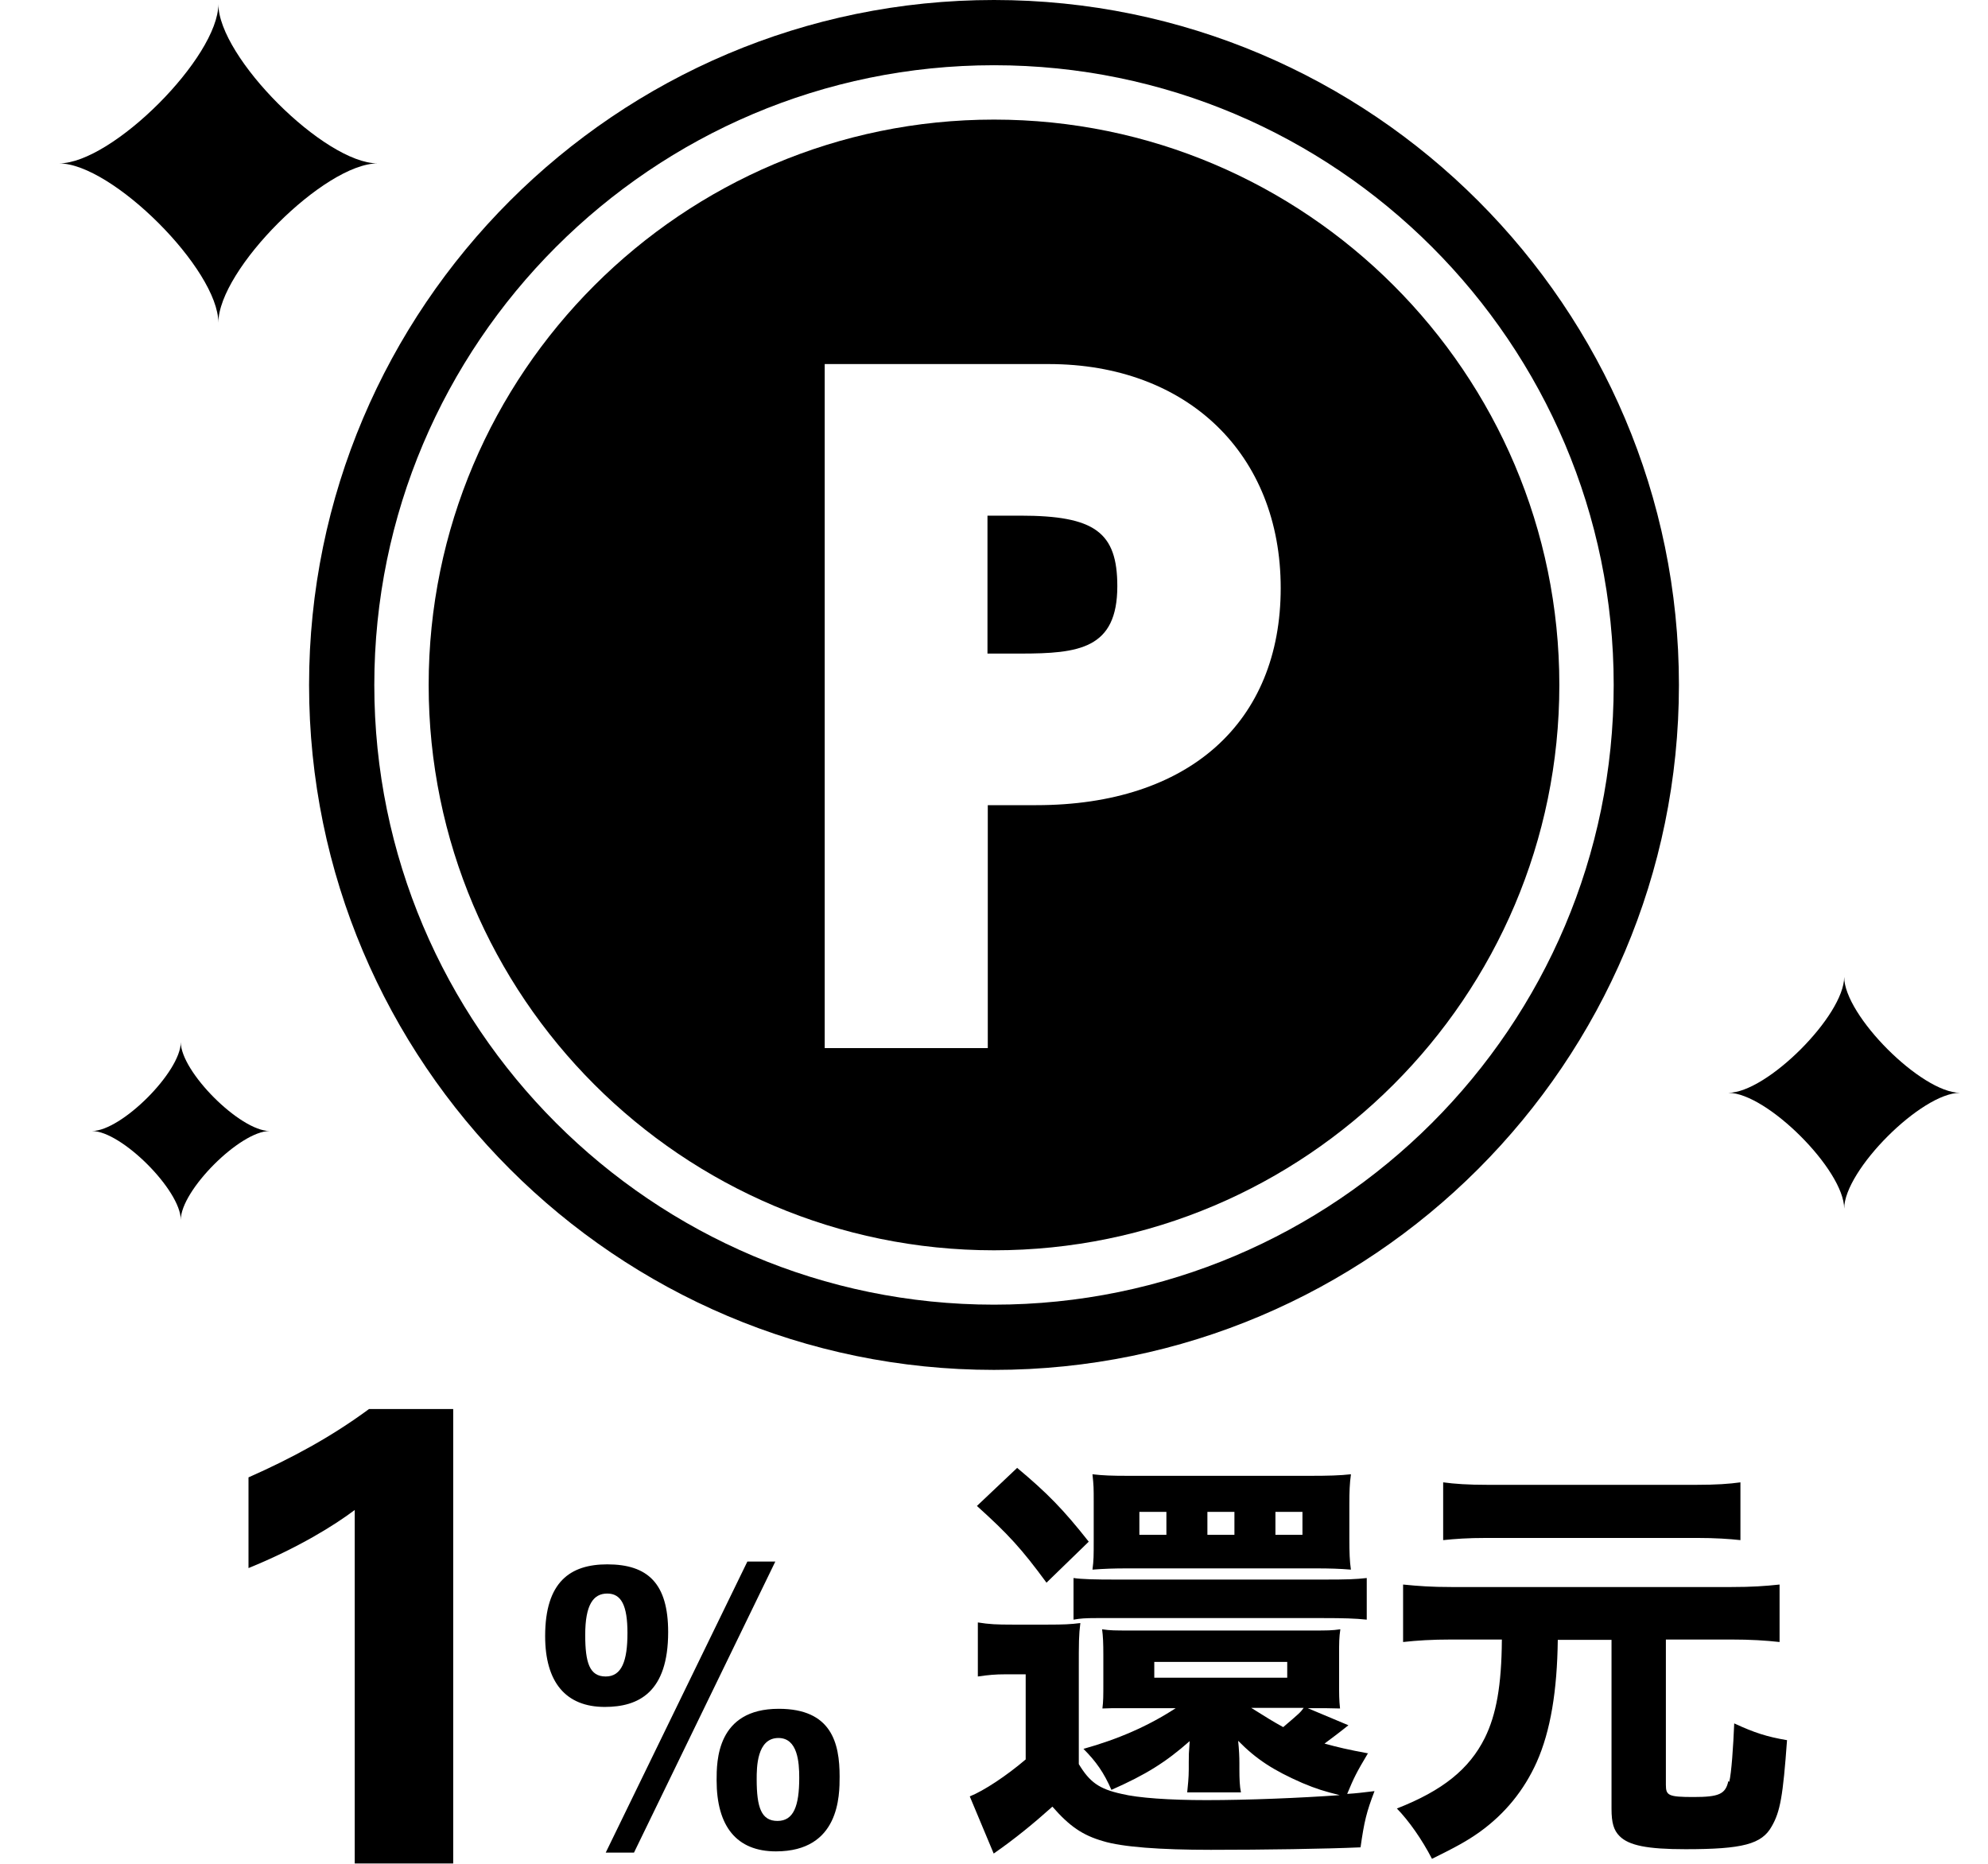 <?xml version="1.0" encoding="UTF-8"?>
<svg id="_レイヤー_1" data-name="レイヤー 1" xmlns="http://www.w3.org/2000/svg" viewBox="0 0 64 60">
  <defs>
    <style>
      .cls-1 {
        stroke-width: 0px;
      }
    </style>
  </defs>
  <path class="cls-1" d="M54.05,22.05C54.05,9.89,44.16,0,32,0S9.95,9.89,9.95,22.05s9.89,22.05,22.05,22.05,22.05-9.89,22.05-22.05ZM51.95,22.05c0,11-8.95,19.95-19.95,19.95s-19.95-8.95-19.95-19.95S21,2.1,32,2.1s19.95,8.95,19.95,19.95Z"/>
  <path class="cls-1" d="M35.97,18.87c0-1.74-.73-2.27-3.12-2.27h-1.06v4.44h1.06c1.88,0,3.12-.15,3.12-2.17Z"/>
  <path class="cls-1" d="M32,40.25c10.03,0,18.2-8.16,18.2-18.2S42.03,3.85,32,3.85,13.8,12.01,13.8,22.05s8.16,18.2,18.2,18.2ZM26.55,11.72h7.21c4.47,0,7.47,2.9,7.47,7.21s-2.94,6.99-7.87,6.99h-1.56v7.82h-5.25V11.72Z"/>
  <path class="cls-1" d="M8,47.57v2.91c1.6-.65,2.77-1.38,3.42-1.87v11.38h3.17v-14.63h-2.71c-1.22.9-2.5,1.59-3.88,2.2Z"/>
  <path class="cls-1" d="M25.07,55.01c-2,0-2,1.69-2,2.3,0,1.48.64,2.29,1.91,2.29,2.05,0,2.05-1.8,2.05-2.41,0-1.08-.26-2.18-1.96-2.18ZM25.03,58.62c-.52,0-.67-.43-.67-1.34,0-.37,0-1.33.7-1.33.62,0,.67.78.67,1.28,0,.91-.18,1.39-.7,1.39Z"/>
  <polygon class="cls-1" points="24.06 50.27 19.5 59.64 20.41 59.64 24.96 50.27 24.06 50.27"/>
  <path class="cls-1" d="M21.51,52.54c0-1.56-.65-2.18-1.96-2.18-1.19,0-2,.56-2,2.31,0,1.48.66,2.28,1.92,2.28,1.09,0,2.04-.47,2.04-2.41ZM19.5,53.97c-.52,0-.66-.44-.66-1.34,0-.97.26-1.33.71-1.33s.65.38.65,1.27-.18,1.4-.7,1.4Z"/>
  <path class="cls-1" d="M44.07,56.45c-.7-.13-.99-.2-1.43-.32.24-.18.42-.31.77-.59l-1.31-.55h.16c.39,0,.54,0,.88.01-.03-.28-.03-.42-.03-.86v-.85c0-.42,0-.57.04-.84-.27.04-.41.04-.9.04h-5.85c-.51,0-.66,0-.92-.04.03.23.04.43.04.85v.84c0,.48,0,.62-.03.86.26-.01.35-.01.47-.01h1.89c-.89.58-1.86,1-2.97,1.31.41.41.66.77.9,1.32,1.11-.49,1.75-.89,2.52-1.57-.03.39-.03.45-.03.68v.23c0,.27-.03.54-.05.74h1.73c-.04-.19-.05-.43-.05-.74v-.2c0-.19-.01-.43-.04-.72.58.59,1.13.95,2.07,1.36.45.19.72.27,1.2.39-1.27.09-2.94.16-4.29.16-1.19,0-2.2-.07-2.73-.2-.73-.16-1.03-.38-1.38-.96v-3.04c0-.89,0-1.11.05-1.5-.32.04-.54.05-1.04.05h-1.15c-.5,0-.74-.01-1.11-.07v1.74c.34-.05.57-.07.88-.07h.66v2.74c-.62.53-1.35,1.01-1.8,1.19l.77,1.84c.68-.47,1.31-.99,1.89-1.51.55.63.97.92,1.63,1.11.62.19,1.84.28,3.47.28,1.71,0,3.7-.03,4.82-.08.12-.84.19-1.13.45-1.81-.42.05-.57.07-.88.09.22-.53.3-.69.67-1.31ZM37.16,54.01v-.51h4.28v.51h-4.28ZM41.31,55.6c-.36-.2-.47-.27-1.03-.62h1.69c-.11.15-.12.16-.66.62Z"/>
  <path class="cls-1" d="M42.62,52.09c.61,0,1.01.01,1.38.05v-1.34c-.35.04-.62.05-1.38.05h-6.7c-.67,0-1.09-.01-1.36-.05v1.34c.23-.04.38-.05.73-.05h7.33Z"/>
  <path class="cls-1" d="M32.75,47.25l-1.3,1.23c1.01.91,1.44,1.38,2.24,2.47l1.36-1.32c-.82-1.04-1.34-1.57-2.31-2.38Z"/>
  <path class="cls-1" d="M43.49,47.46c-.35.04-.75.05-1.29.05h-5.9c-.49,0-.8-.01-1.13-.05.04.38.04.44.04.88v1.26c0,.49,0,.62-.04.93.38-.03.71-.04,1.09-.04h6.14c.38,0,.74.01,1.09.04-.04-.28-.05-.54-.05-1.01v-1.09c0-.42.01-.67.05-.96ZM37.55,49.41h-.87v-.74h.87v.74ZM39.74,49.41h-.87v-.74h.87v.74ZM41.93,49.41h-.87v-.74h.87v.74Z"/>
  <path class="cls-1" d="M55.64,57.34c-.09.42-.31.51-1.12.51s-.89-.05-.89-.39v-4.68h2.11c.63,0,1.09.03,1.55.08v-1.85c-.47.05-.89.08-1.55.08h-9.02c-.63,0-1.05-.03-1.55-.08v1.85c.46-.05.92-.08,1.55-.08h1.63c-.01,1.48-.18,2.42-.55,3.17-.5,1-1.35,1.69-2.83,2.27.39.4.81,1,1.13,1.62.77-.38,1.12-.57,1.53-.86.82-.59,1.43-1.34,1.84-2.25.45-1.01.66-2.31.68-3.94h1.73v5.44c0,.45.07.69.26.88.3.3.89.42,2.12.42,1.84,0,2.46-.16,2.78-.74.27-.47.36-.97.49-2.77-.65-.11-1.05-.24-1.7-.54-.03.74-.09,1.61-.16,1.88Z"/>
  <path class="cls-1" d="M46.46,47.72v1.86c.39-.04.78-.07,1.39-.07h6.79c.57,0,1.03.03,1.39.07v-1.86c-.36.05-.77.08-1.43.08h-6.7c-.65,0-1.07-.03-1.44-.08Z"/>
  <path class="cls-1" d="M5.82,33.55c0,.95-1.91,2.86-2.86,2.86.95,0,2.86,1.91,2.86,2.86,0-.95,1.91-2.86,2.86-2.86-.95,0-2.86-1.91-2.86-2.86Z"/>
  <path class="cls-1" d="M7.03,10.39c0-1.71,3.42-5.13,5.13-5.13-1.71,0-5.13-3.42-5.13-5.13,0,1.71-3.42,5.13-5.13,5.13,1.71,0,5.13,3.42,5.13,5.13Z"/>
  <path class="cls-1" d="M59.37,31.45c0,1.24-2.49,3.73-3.73,3.73,1.24,0,3.73,2.49,3.73,3.73,0-1.24,2.49-3.73,3.73-3.73-1.24,0-3.73-2.49-3.73-3.73Z"/>
</svg>